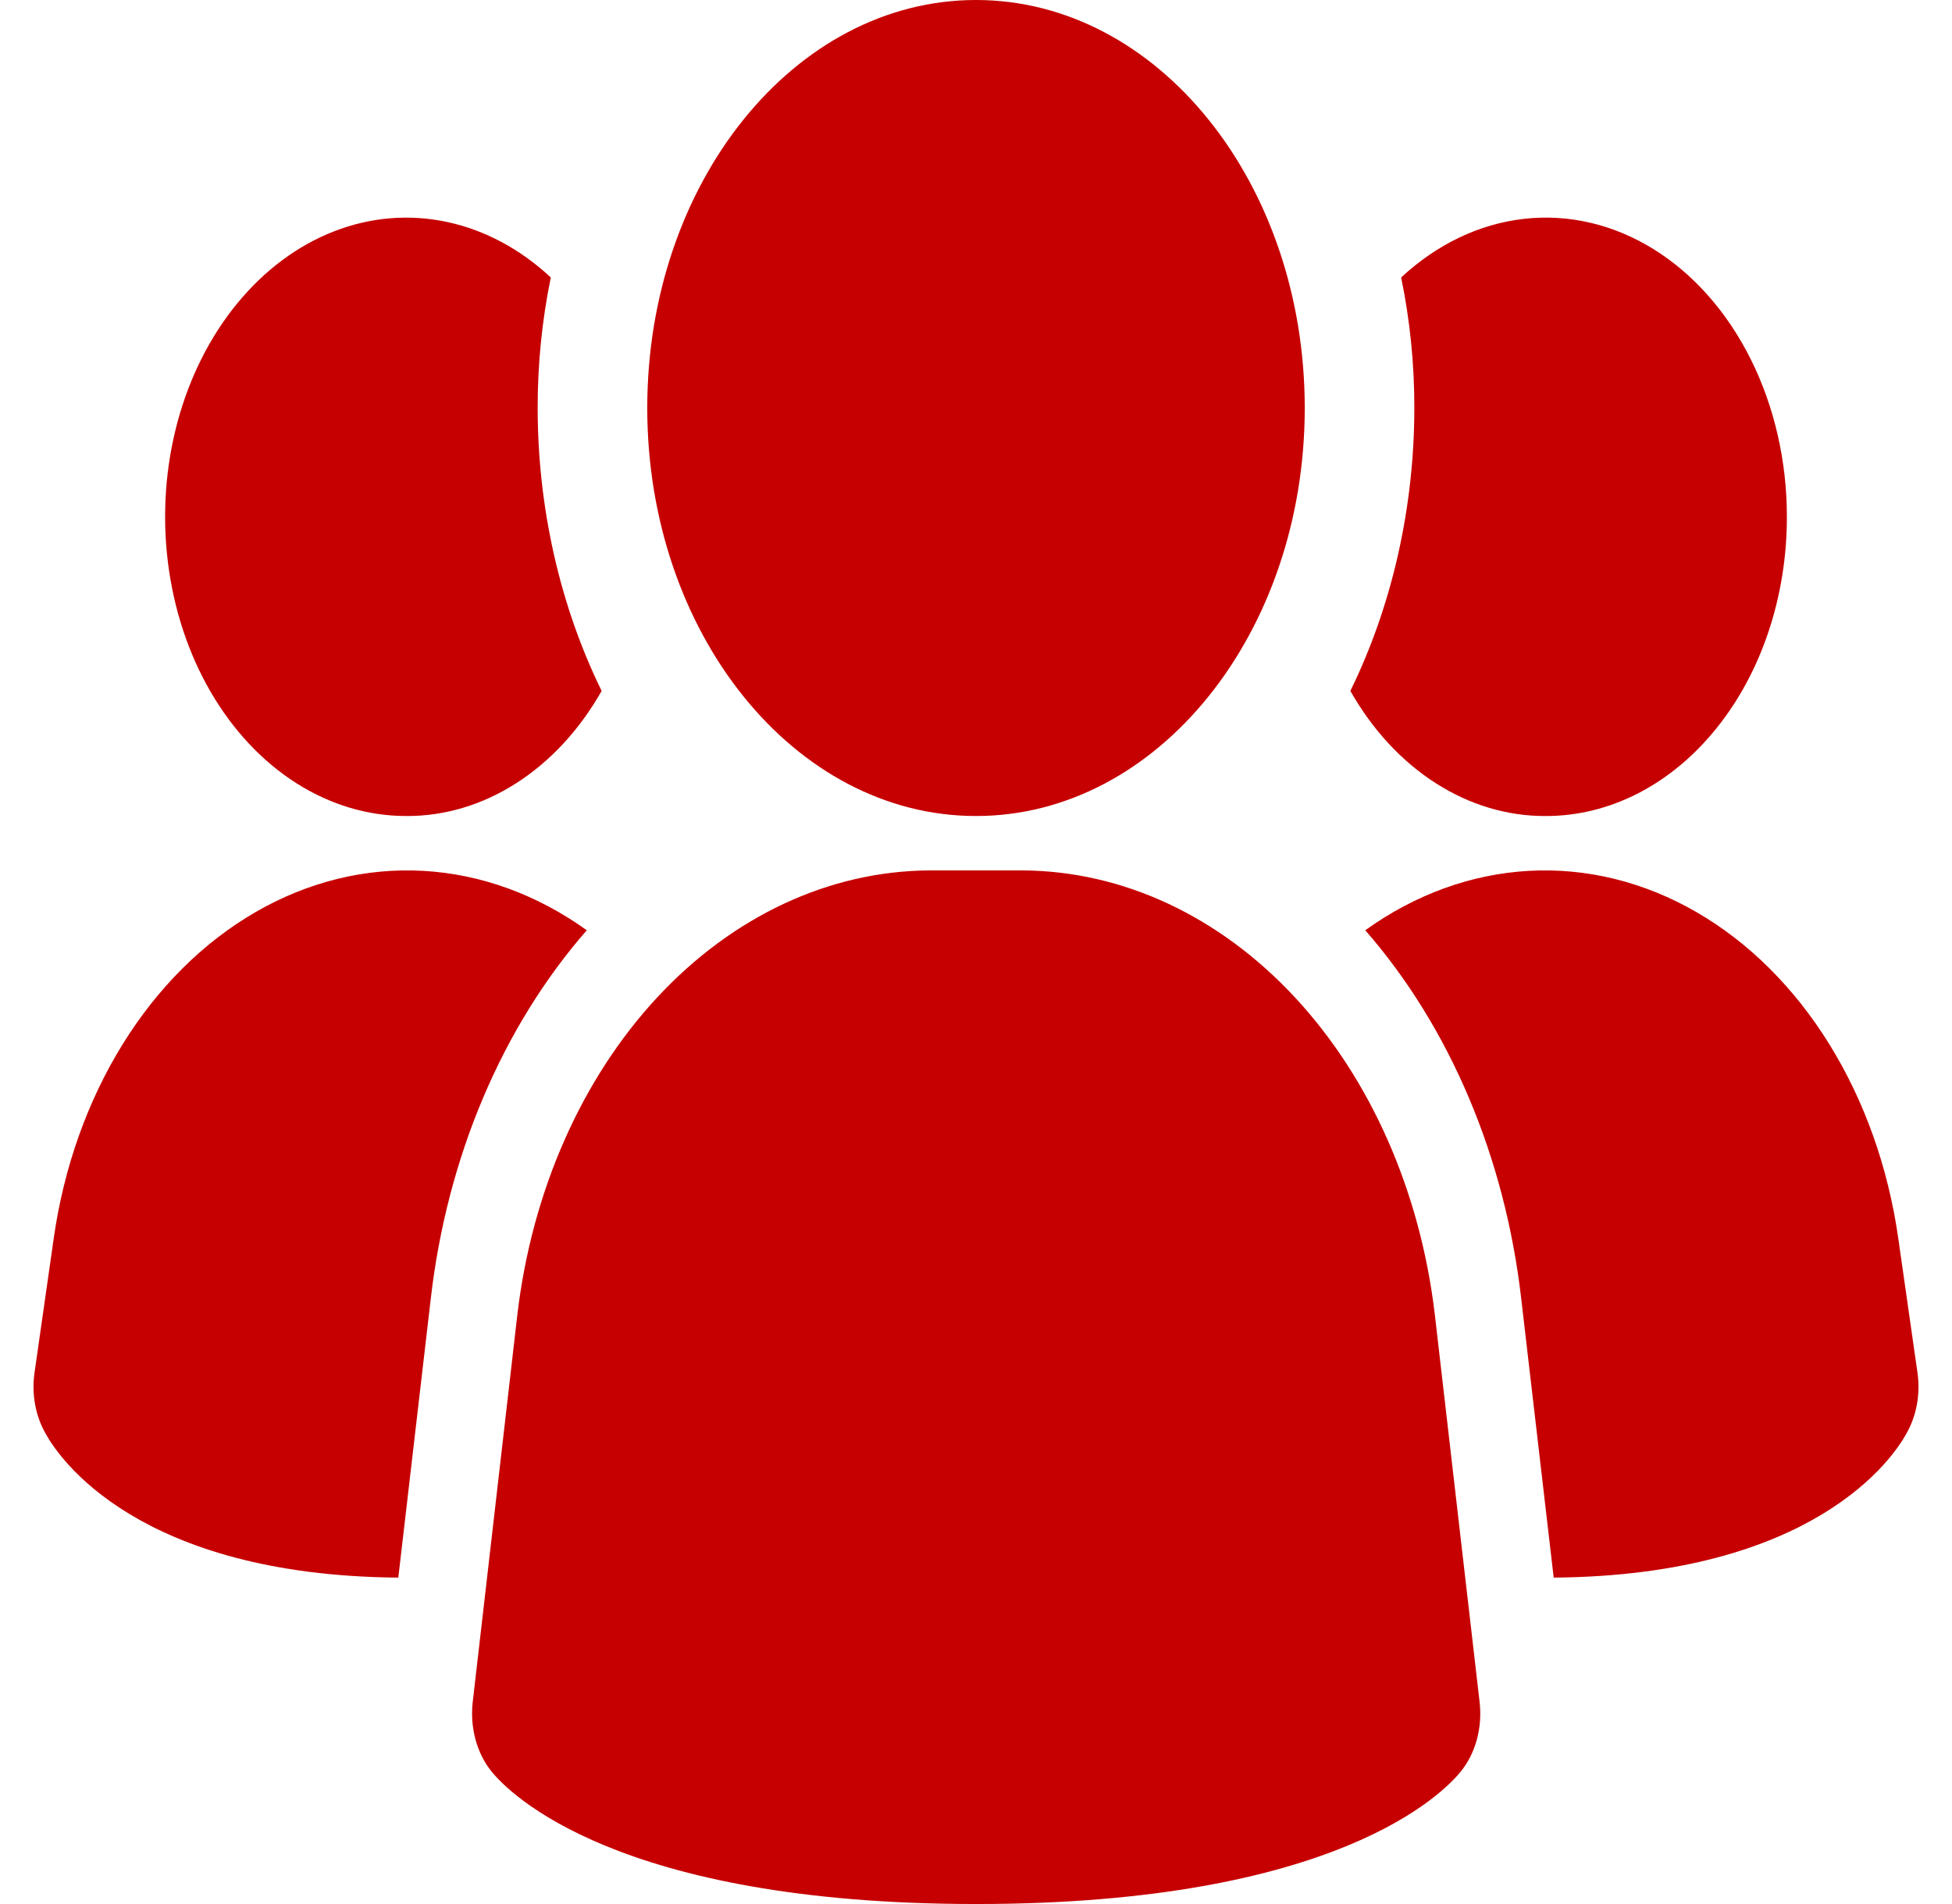 <svg width="41" height="40" viewBox="0 0 41 40" fill="none" xmlns="http://www.w3.org/2000/svg">
<path d="M30.136 27.607C29.83 25.025 28.788 22.665 27.201 20.955C25.613 19.245 23.584 18.298 21.482 18.286H19.522C17.42 18.298 15.391 19.245 13.803 20.955C12.216 22.665 11.174 25.025 10.868 27.607L9.929 35.758C9.899 36.021 9.919 36.29 9.987 36.542C10.055 36.794 10.169 37.024 10.321 37.212C10.689 37.669 12.949 40 20.504 40C28.059 40 30.312 37.678 30.686 37.212C30.838 37.024 30.953 36.794 31.021 36.542C31.089 36.29 31.108 36.021 31.078 35.758L30.136 27.607ZM12.325 19.543C10.545 21.58 9.387 24.317 9.047 27.292L8.366 33.143C2.897 33.097 1.24 30.629 0.963 30.126C0.857 29.943 0.78 29.736 0.739 29.516C0.698 29.296 0.693 29.068 0.724 28.846L1.129 26.012C1.34 24.53 1.836 23.134 2.574 21.941C3.312 20.748 4.272 19.794 5.37 19.16C6.469 18.525 7.675 18.228 8.885 18.295C10.096 18.362 11.275 18.79 12.325 19.543ZM40.276 28.846C40.307 29.068 40.302 29.296 40.261 29.516C40.22 29.736 40.143 29.943 40.037 30.126C39.76 30.629 38.103 33.097 32.634 33.143L31.953 27.292C31.613 24.317 30.455 21.58 28.676 19.543C29.724 18.79 30.904 18.362 32.115 18.295C33.325 18.228 34.531 18.525 35.63 19.16C36.728 19.794 37.688 20.748 38.426 21.941C39.164 23.134 39.66 24.53 39.871 26.012L40.276 28.846ZM12.637 14.515C12.174 15.331 11.559 15.996 10.844 16.453C10.129 16.911 9.336 17.148 8.531 17.143C7.729 17.143 6.938 16.907 6.224 16.453C5.51 15.999 4.893 15.341 4.423 14.533C3.954 13.725 3.647 12.79 3.526 11.805C3.405 10.821 3.474 9.815 3.727 8.87C3.981 7.925 4.412 7.068 4.985 6.371C5.558 5.673 6.256 5.155 7.021 4.858C7.787 4.561 8.599 4.494 9.39 4.663C10.181 4.832 10.928 5.231 11.569 5.829C11.385 6.725 11.292 7.647 11.293 8.572C11.295 10.668 11.76 12.724 12.637 14.515ZM37.532 10.857C37.533 11.683 37.402 12.501 37.148 13.264C36.894 14.027 36.521 14.72 36.05 15.303C35.58 15.887 35.022 16.35 34.407 16.666C33.792 16.982 33.134 17.144 32.469 17.143C31.664 17.148 30.871 16.911 30.156 16.453C29.441 15.996 28.826 15.331 28.363 14.515C29.24 12.724 29.705 10.668 29.707 8.572C29.708 7.647 29.615 6.725 29.43 5.829C30.183 5.129 31.077 4.702 32.014 4.597C32.951 4.492 33.892 4.713 34.733 5.235C35.574 5.757 36.282 6.56 36.776 7.553C37.27 8.546 37.532 9.69 37.532 10.857Z" fill="#C60000"/>
<path d="M20.5 17.143C24.314 17.143 27.405 13.305 27.405 8.571C27.405 3.838 24.314 0 20.5 0C16.687 0 13.595 3.838 13.595 8.571C13.595 13.305 16.687 17.143 20.5 17.143Z" fill="#C60000"/>
</svg>
